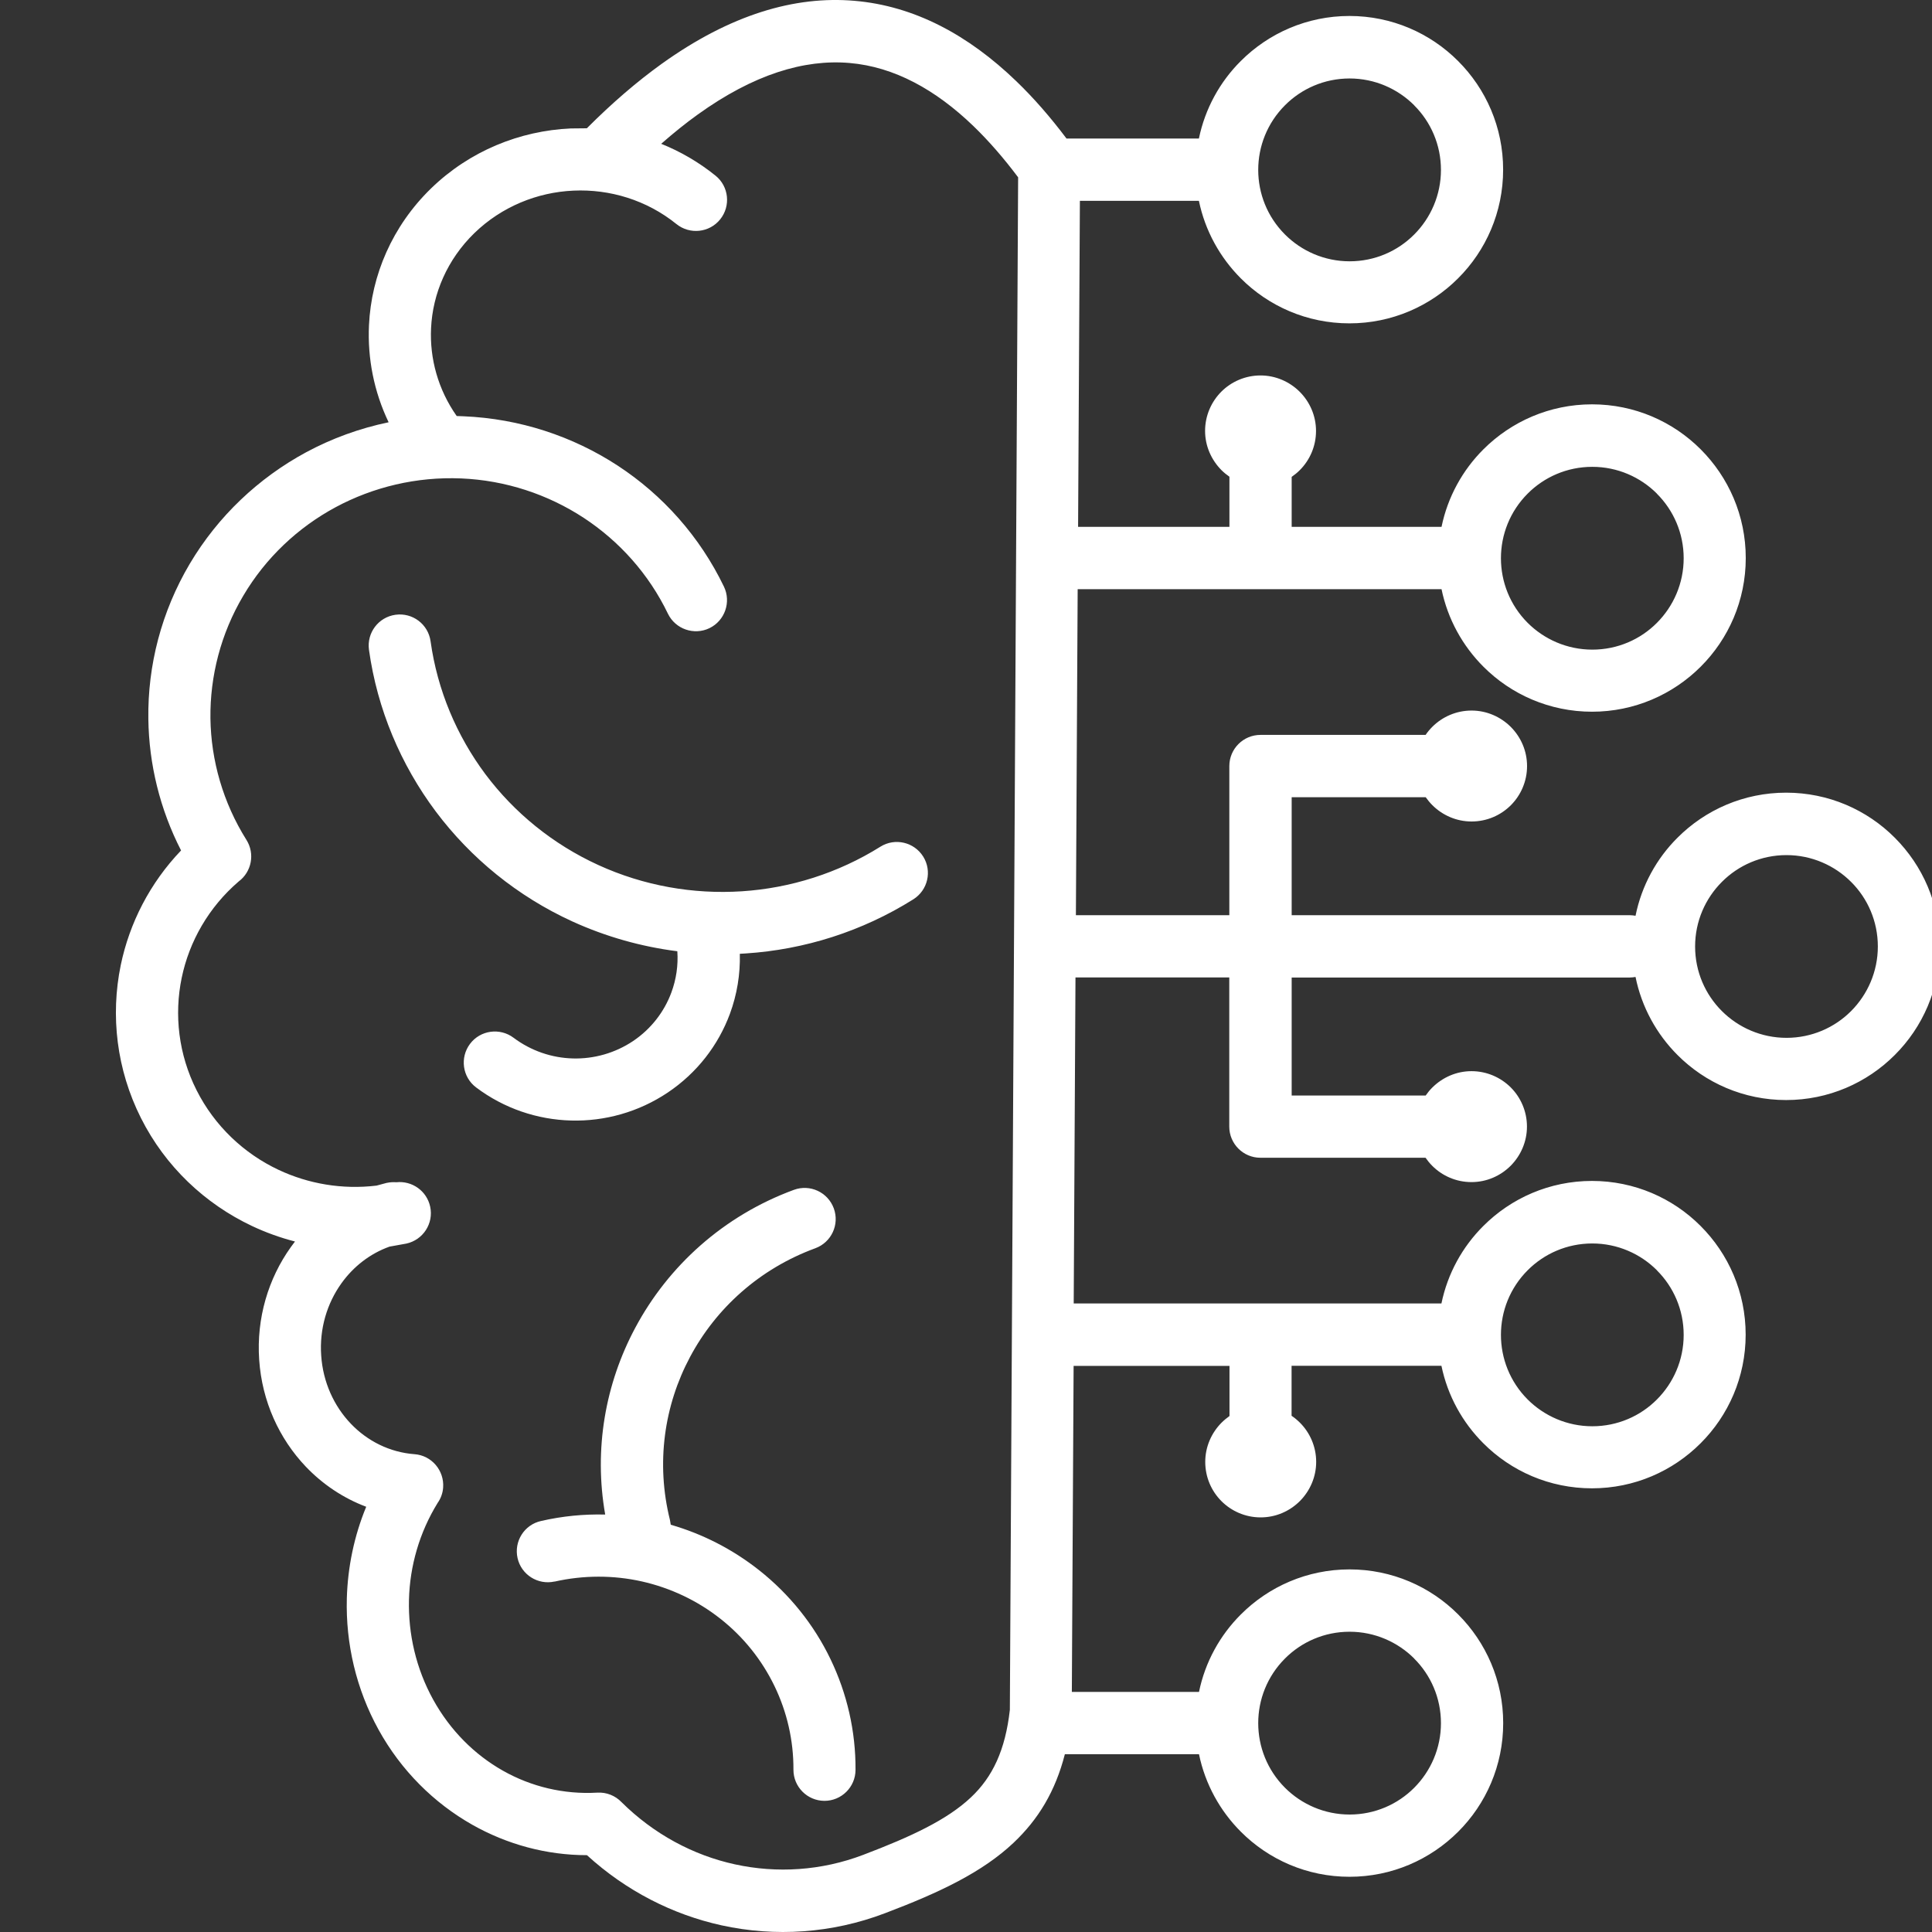 <svg width="60" height="60" viewBox="0 0 60 60" fill="none" xmlns="http://www.w3.org/2000/svg">
<rect x="0" y="0" width="60" height="60" fill="#333333" stroke="none"/>
<g clip-path="url(#clip0_2089_4294)">
<path d="M12.011 36.736C12.112 36.714 12.21 36.709 12.308 36.716C12.795 36.663 13.253 36.983 13.359 37.472C13.473 37.994 13.14 38.508 12.618 38.621L12.097 38.715C11.492 38.931 10.975 39.334 10.602 39.856C10.156 40.478 9.917 41.267 9.975 42.096C10.03 42.925 10.373 43.669 10.897 44.216C11.409 44.752 12.102 45.103 12.87 45.161C13.402 45.198 13.8 45.665 13.762 46.196C13.75 46.375 13.687 46.539 13.591 46.675C13.027 47.59 12.727 48.633 12.701 49.681C12.674 50.747 12.923 51.824 13.453 52.784C13.979 53.736 14.735 54.492 15.62 54.991C16.497 55.487 17.51 55.732 18.548 55.672C18.84 55.654 19.112 55.77 19.301 55.966C20.302 56.959 21.529 57.617 22.824 57.899C24.127 58.184 25.511 58.098 26.808 57.604C28.3 57.037 29.414 56.516 30.152 55.82C30.825 55.188 31.221 54.354 31.362 53.101L31.619 5.507C31.175 4.914 30.712 4.38 30.226 3.911C29.056 2.785 27.771 2.074 26.383 1.956C24.974 1.835 23.406 2.309 21.673 3.554C21.3 3.821 20.922 4.126 20.534 4.466C21.131 4.705 21.7 5.035 22.22 5.454C22.635 5.786 22.701 6.396 22.366 6.812C22.033 7.228 21.423 7.293 21.007 6.958C20.083 6.212 18.936 5.869 17.81 5.92C16.686 5.97 15.582 6.416 14.733 7.238C13.891 8.057 13.437 9.118 13.387 10.194C13.342 11.139 13.606 12.099 14.183 12.92L14.398 12.928C16.139 13.001 17.787 13.548 19.183 14.46C20.582 15.375 21.733 16.663 22.482 18.217C22.713 18.696 22.512 19.276 22.033 19.508C21.554 19.739 20.975 19.538 20.743 19.059C20.151 17.829 19.236 16.809 18.125 16.08C17.011 15.352 15.7 14.916 14.322 14.858C12.939 14.8 11.593 15.123 10.421 15.753C9.252 16.383 8.251 17.323 7.556 18.5C6.858 19.676 6.52 20.997 6.535 22.307C6.553 23.615 6.926 24.925 7.654 26.085C7.924 26.516 7.813 27.078 7.412 27.375C6.482 28.174 5.878 29.235 5.643 30.366C5.404 31.518 5.545 32.748 6.104 33.856C6.664 34.968 7.576 35.825 8.652 36.331C9.579 36.767 10.633 36.948 11.694 36.82L12.014 36.734L12.011 36.736ZM40.119 43.974C40.209 44.034 40.292 44.105 40.371 44.183C40.681 44.493 40.875 44.926 40.875 45.4C40.875 45.871 40.681 46.302 40.371 46.615C40.056 46.93 39.625 47.124 39.151 47.124C38.675 47.124 38.244 46.93 37.934 46.62C37.621 46.307 37.43 45.876 37.43 45.4C37.43 44.929 37.624 44.498 37.934 44.185C38.012 44.107 38.095 44.039 38.183 43.976V42.419H33.342L33.287 52.544H37.236C37.427 51.614 37.889 50.783 38.536 50.138C39.4 49.273 40.595 48.739 41.91 48.739C43.228 48.739 44.423 49.273 45.285 50.138C46.149 51.002 46.683 52.196 46.683 53.512C46.683 54.83 46.149 56.024 45.285 56.886C44.42 57.75 43.228 58.285 41.91 58.285C40.592 58.285 39.398 57.75 38.536 56.886C37.891 56.241 37.427 55.409 37.236 54.479H33.07C32.775 55.629 32.249 56.5 31.475 57.231C30.512 58.138 29.202 58.766 27.486 59.416C25.83 60.046 24.074 60.157 22.413 59.794C20.886 59.459 19.44 58.721 18.228 57.614C16.968 57.614 15.748 57.279 14.672 56.672C13.477 55.996 12.457 54.986 11.756 53.716C11.061 52.456 10.733 51.042 10.771 49.639C10.799 48.668 10.998 47.701 11.373 46.794C10.66 46.526 10.02 46.096 9.498 45.549C8.674 44.684 8.135 43.52 8.049 42.225C7.961 40.935 8.334 39.705 9.032 38.73L9.161 38.556C8.7 38.437 8.254 38.276 7.825 38.074C6.369 37.386 5.136 36.23 4.378 34.723C3.617 33.211 3.428 31.538 3.75 29.973C4.022 28.662 4.657 27.422 5.623 26.412C4.965 25.129 4.625 23.728 4.607 22.325C4.584 20.664 5.013 18.996 5.892 17.511C6.772 16.027 8.032 14.843 9.506 14.046C10.305 13.616 11.169 13.301 12.069 13.114C11.613 12.162 11.411 11.126 11.459 10.1C11.532 8.548 12.182 7.023 13.387 5.851C14.586 4.687 16.144 4.06 17.726 3.989L18.225 3.984C19.014 3.193 19.788 2.53 20.544 1.986C22.686 0.449 24.686 -0.134 26.536 0.025C28.403 0.184 30.077 1.091 31.558 2.518C32.103 3.042 32.624 3.641 33.121 4.302H37.233C37.425 3.372 37.886 2.54 38.534 1.895C39.398 1.031 40.593 0.496 41.908 0.496C43.226 0.496 44.42 1.031 45.282 1.895C46.147 2.759 46.681 3.951 46.681 5.269C46.681 6.587 46.147 7.782 45.282 8.644C44.418 9.508 43.224 10.042 41.908 10.042C40.59 10.042 39.396 9.508 38.534 8.644C37.889 7.998 37.425 7.167 37.233 6.237H33.537L33.481 16.362H38.181V14.805C38.093 14.744 38.01 14.676 37.934 14.601C37.619 14.283 37.425 13.852 37.425 13.383C37.425 12.907 37.619 12.476 37.929 12.164C38.239 11.854 38.672 11.66 39.146 11.66C39.617 11.66 40.048 11.854 40.361 12.164C40.676 12.479 40.87 12.91 40.87 13.383C40.87 13.86 40.676 14.291 40.366 14.601C40.288 14.679 40.205 14.747 40.114 14.81V16.362H44.768C44.96 15.432 45.421 14.601 46.068 13.955C46.933 13.091 48.127 12.557 49.443 12.557C50.761 12.557 51.955 13.091 52.817 13.955C53.681 14.82 54.216 16.012 54.216 17.33C54.216 18.648 53.681 19.842 52.817 20.704C51.953 21.568 50.758 22.103 49.443 22.103C48.125 22.103 46.93 21.568 46.068 20.704C45.423 20.059 44.96 19.227 44.768 18.297H33.468L33.413 28.422H38.178V23.791C38.178 23.256 38.612 22.823 39.146 22.823H44.274C44.334 22.732 44.405 22.649 44.483 22.571C44.793 22.261 45.227 22.067 45.7 22.067C46.172 22.067 46.602 22.261 46.915 22.571C47.23 22.886 47.424 23.317 47.424 23.791C47.424 24.267 47.23 24.698 46.92 25.008C46.607 25.32 46.177 25.512 45.7 25.512C45.229 25.512 44.798 25.318 44.486 25.008C44.407 24.93 44.34 24.846 44.276 24.758H40.114V28.422H50.611C50.674 28.422 50.735 28.43 50.793 28.44C50.982 27.503 51.446 26.663 52.096 26.016C52.96 25.151 54.154 24.617 55.47 24.617C56.788 24.617 57.982 25.151 58.844 26.016C59.709 26.88 60.243 28.075 60.243 29.39C60.243 30.708 59.709 31.902 58.844 32.764C57.98 33.629 56.785 34.163 55.47 34.163C54.152 34.163 52.958 33.629 52.096 32.764C51.446 32.114 50.982 31.275 50.793 30.34C50.732 30.35 50.674 30.358 50.611 30.358H40.114V34.022H44.276C44.337 33.934 44.405 33.85 44.481 33.775C44.798 33.46 45.229 33.266 45.698 33.266C46.174 33.266 46.605 33.46 46.917 33.77C47.227 34.08 47.421 34.513 47.421 34.987C47.421 35.458 47.227 35.889 46.917 36.202C46.602 36.517 46.172 36.711 45.698 36.711C45.221 36.711 44.791 36.517 44.481 36.207C44.403 36.129 44.334 36.045 44.271 35.955H39.143C38.609 35.955 38.176 35.521 38.176 34.987V30.355H33.4L33.345 40.48H44.765C44.957 39.55 45.418 38.719 46.066 38.074C46.93 37.209 48.124 36.675 49.44 36.675C50.758 36.675 51.952 37.209 52.814 38.074C53.678 38.938 54.213 40.133 54.213 41.448C54.213 42.766 53.678 43.96 52.814 44.822C51.95 45.687 50.758 46.221 49.44 46.221C48.122 46.221 46.928 45.687 46.066 44.822C45.42 44.177 44.957 43.346 44.765 42.416H40.111V43.968L40.119 43.974ZM43.919 51.506C43.407 50.995 42.694 50.675 41.913 50.675C41.129 50.675 40.419 50.992 39.907 51.506C38.798 52.615 38.798 54.412 39.907 55.521C40.418 56.032 41.132 56.352 41.913 56.352C42.697 56.352 43.407 56.035 43.919 55.521C44.43 55.009 44.75 54.298 44.75 53.515C44.75 52.731 44.433 52.02 43.919 51.509V51.506ZM43.919 3.269C43.407 2.758 42.697 2.437 41.913 2.437C41.129 2.437 40.419 2.755 39.907 3.269C38.798 4.378 38.798 6.175 39.907 7.283C40.418 7.795 41.132 8.115 41.913 8.115C42.697 8.115 43.407 7.798 43.919 7.283C44.43 6.772 44.75 6.059 44.75 5.278C44.75 4.494 44.433 3.783 43.919 3.272V3.269ZM51.456 15.329C50.945 14.818 50.234 14.498 49.45 14.498C48.667 14.498 47.956 14.815 47.444 15.329C46.336 16.438 46.336 18.235 47.444 19.344C47.956 19.855 48.669 20.175 49.45 20.175C50.234 20.175 50.945 19.858 51.456 19.344C51.968 18.832 52.288 18.119 52.288 17.338C52.288 16.554 51.97 15.844 51.456 15.332V15.329ZM51.456 39.448C50.945 38.937 50.232 38.617 49.45 38.617C48.667 38.617 47.956 38.934 47.444 39.448C46.336 40.557 46.336 42.354 47.444 43.463C47.956 43.974 48.669 44.294 49.45 44.294C50.234 44.294 50.945 43.977 51.456 43.463C51.968 42.951 52.288 42.241 52.288 41.457C52.288 40.673 51.97 39.962 51.456 39.451V39.448ZM57.487 27.388C56.975 26.876 56.262 26.556 55.481 26.556C54.697 26.556 53.986 26.874 53.475 27.388C52.963 27.899 52.643 28.61 52.643 29.394C52.643 30.178 52.961 30.888 53.475 31.4C53.986 31.911 54.699 32.231 55.481 32.231C56.264 32.231 56.975 31.914 57.487 31.4C57.998 30.888 58.318 30.175 58.318 29.394C58.318 28.61 58.001 27.899 57.487 27.388ZM17.225 49.115C16.706 49.231 16.189 48.906 16.073 48.387C15.957 47.868 16.282 47.351 16.802 47.236C17.462 47.084 18.132 47.019 18.795 47.036C18.437 45 18.8 42.969 19.73 41.233C20.753 39.318 22.464 37.758 24.654 36.952C25.155 36.767 25.71 37.025 25.894 37.526C26.078 38.028 25.821 38.582 25.319 38.766C23.585 39.403 22.235 40.631 21.431 42.14C20.627 43.645 20.365 45.436 20.806 47.205L20.831 47.352C21.814 47.636 22.746 48.11 23.57 48.76C24.525 49.514 25.281 50.464 25.79 51.522C26.302 52.583 26.577 53.76 26.569 54.967C26.567 55.498 26.133 55.929 25.601 55.927C25.07 55.924 24.639 55.491 24.641 54.959C24.646 54.052 24.44 53.163 24.052 52.361C23.663 51.557 23.094 50.839 22.373 50.272C21.652 49.703 20.816 49.312 19.934 49.113C19.054 48.916 18.127 48.914 17.222 49.118L17.225 49.115ZM22.976 29.616C22.993 30.258 22.887 30.891 22.668 31.485C22.308 32.458 21.648 33.32 20.735 33.932C19.831 34.537 18.78 34.827 17.739 34.799C16.691 34.772 15.655 34.426 14.786 33.771C14.36 33.451 14.277 32.844 14.597 32.418C14.917 31.992 15.524 31.909 15.95 32.229C16.494 32.637 17.139 32.854 17.79 32.871C18.44 32.889 19.097 32.708 19.662 32.33C20.221 31.954 20.63 31.42 20.851 30.82C21 30.417 21.066 29.981 21.035 29.542C19.924 29.401 18.825 29.094 17.779 28.618C16.068 27.836 14.619 26.649 13.533 25.201C12.445 23.747 11.716 22.025 11.459 20.181C11.386 19.651 11.754 19.165 12.283 19.092C12.813 19.019 13.299 19.387 13.372 19.916C13.584 21.436 14.184 22.849 15.075 24.044C15.973 25.241 17.17 26.219 18.581 26.864C19.992 27.509 21.527 27.778 23.039 27.68C24.546 27.582 26.03 27.116 27.343 26.294C27.794 26.012 28.389 26.151 28.671 26.602C28.953 27.053 28.814 27.647 28.363 27.93C26.773 28.928 24.979 29.492 23.16 29.61L22.976 29.621L22.976 29.616Z" fill="white"/>
</g>
<defs>
<clipPath id="clip0_2089_4294">
<rect width="60" height="60" fill="white"/>
</clipPath>
</defs>
</svg>
